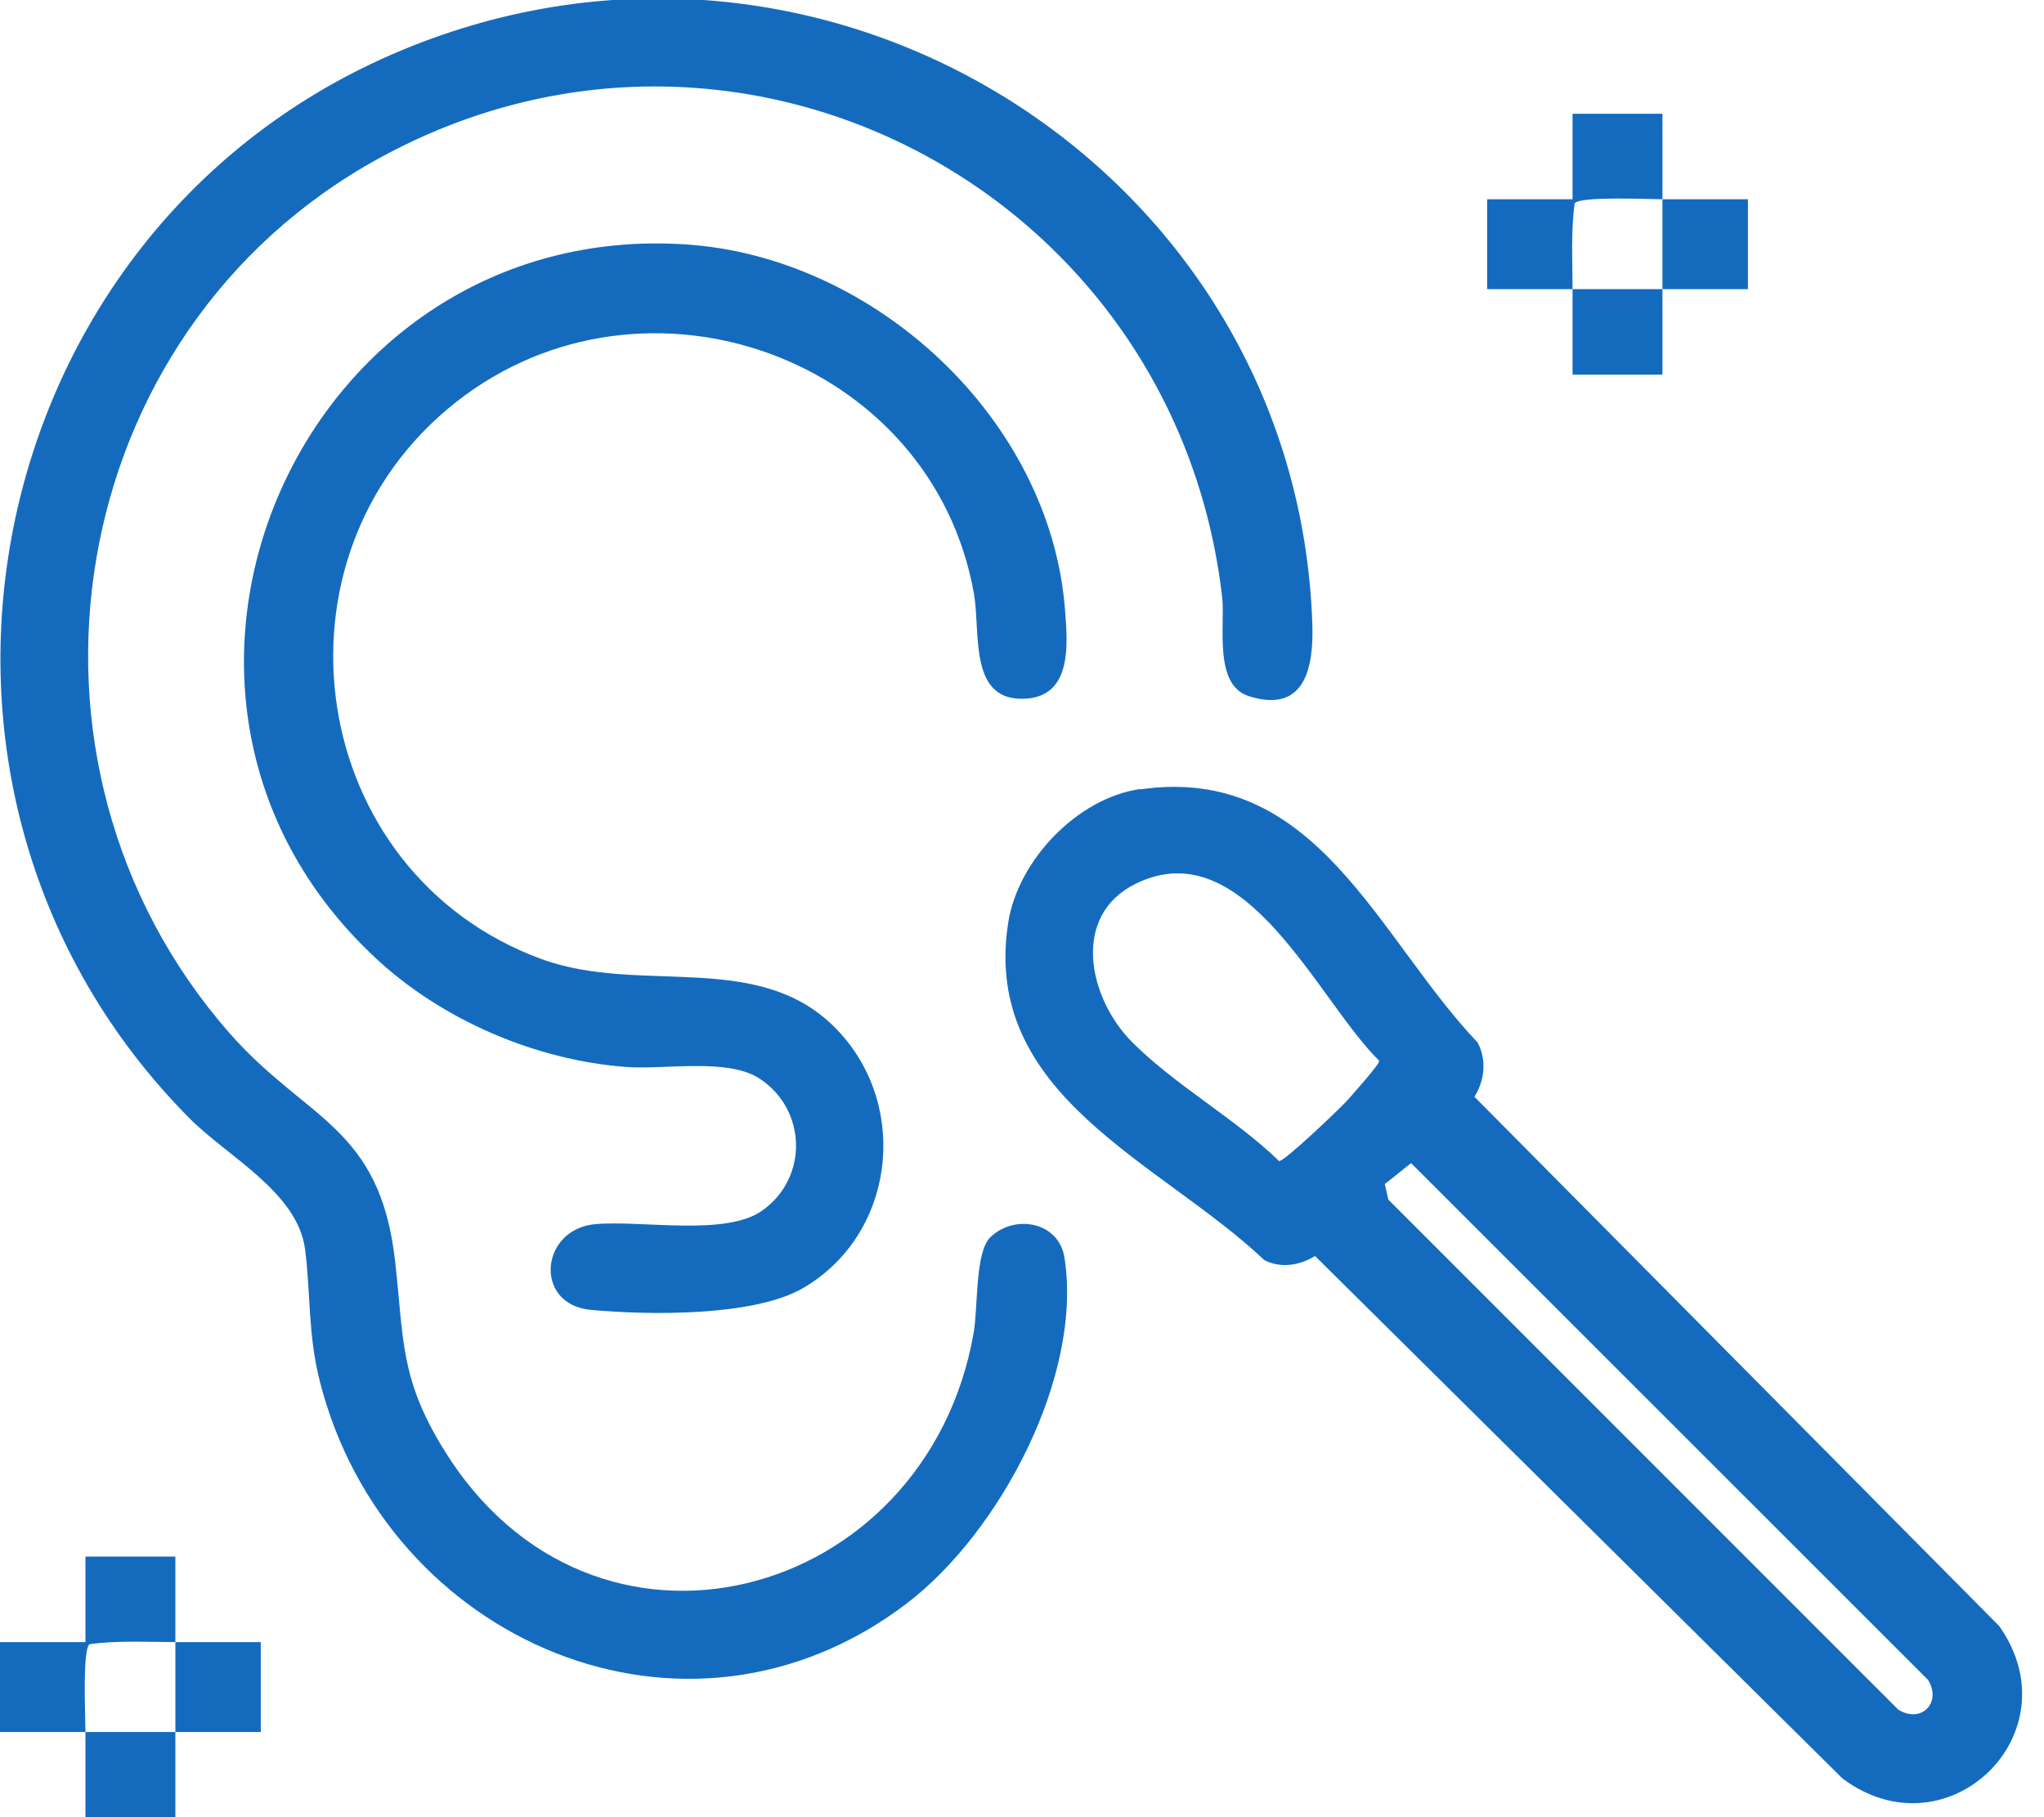 <svg xmlns="http://www.w3.org/2000/svg" width="54" height="48" viewBox="0 0 54 48" fill="none"><g clip-path="url(#clip0_277_9912)"><path d="M5.03 29.563C-3.621 20.882 -0.654 6.026 10.604 1.331C21.863 -3.363 34.273 4.547 34.67 16.483C34.709 17.619 34.484 18.858 32.996 18.39C32.047 18.094 32.374 16.491 32.288 15.774C31.058 5.076 19.535 -1.043 10.013 4.181C1.643 8.767 -0.218 20.119 6.057 27.282C8.089 29.602 10.044 29.727 10.441 33.339C10.667 35.356 10.565 36.399 11.702 38.252C15.634 44.707 24.479 42.332 25.724 35.2C25.841 34.523 25.756 33.067 26.168 32.677C26.814 32.062 27.975 32.273 28.122 33.222C28.613 36.352 26.41 40.479 23.965 42.347C18.118 46.809 10.199 43.336 8.455 36.508C8.128 35.231 8.214 34.196 8.058 32.989C7.856 31.494 6.026 30.56 5.022 29.555L5.03 29.563Z" fill="#146BBE"></path><path d="M30.124 20.851C34.787 20.181 36.383 24.751 39.038 27.539C39.28 27.998 39.225 28.535 38.953 28.971L52.82 42.955C54.813 45.789 51.449 49.043 48.678 46.98L34.741 33.176C34.344 33.425 33.838 33.51 33.402 33.285C30.653 30.684 25.919 28.948 26.636 24.37C26.893 22.727 28.457 21.084 30.116 20.843L30.124 20.851ZM35.574 29.088C35.706 28.94 36.454 28.107 36.438 28.021C34.803 26.418 32.895 21.925 30.007 23.342C28.278 24.191 28.761 26.378 29.913 27.531C31.066 28.683 32.639 29.547 33.791 30.669C33.923 30.692 35.371 29.306 35.574 29.088ZM36.586 31.284L36.679 31.689L50.149 45.158C50.756 45.54 51.309 44.971 50.935 44.372L37.279 30.723L36.586 31.276V31.284Z" fill="#146BBE"></path><path d="M9.896 25.281C2.429 18.289 7.957 5.801 18.102 6.455C23.101 6.774 27.757 11.064 28.138 16.125C28.208 17.028 28.317 18.359 27.126 18.453C25.577 18.569 25.911 16.732 25.732 15.689C24.627 9.444 17.035 6.711 12.06 10.612C6.852 14.7 8.097 23.062 14.31 25.335C16.981 26.308 20.158 25.024 22.205 27.297C24.035 29.322 23.607 32.631 21.217 34.024C19.916 34.78 17.129 34.741 15.611 34.6C14.092 34.46 14.264 32.467 15.727 32.335C16.95 32.226 19.153 32.662 20.127 31.984C21.364 31.12 21.318 29.306 20.064 28.489C19.231 27.944 17.588 28.255 16.568 28.185C14.162 28.014 11.663 26.939 9.904 25.289L9.896 25.281Z" fill="#146BBE"></path><path d="M43.92 7.638C43.92 8.385 43.92 9.141 43.92 9.896H41.545C41.545 9.148 41.545 8.393 41.545 7.638C42.332 7.638 43.134 7.638 43.92 7.638Z" fill="#146BBE"></path><path d="M43.92 5.263C44.668 5.263 45.423 5.263 46.178 5.263V7.638C45.431 7.638 44.675 7.638 43.92 7.638C43.92 6.852 43.92 6.05 43.92 5.263Z" fill="#146BBE"></path><path d="M41.545 7.638C40.798 7.638 40.043 7.638 39.288 7.638V5.263H41.545V3.005H43.92C43.92 3.753 43.92 4.508 43.92 5.263C43.539 5.263 41.732 5.178 41.6 5.372C41.499 6.12 41.545 6.883 41.545 7.638Z" fill="#146BBE"></path><path d="M4.633 45.75C4.633 46.497 4.633 47.253 4.633 48.008H2.258C2.258 47.26 2.258 46.505 2.258 45.75C3.044 45.75 3.846 45.75 4.633 45.75Z" fill="#146BBE"></path><path d="M2.258 45.75C1.51 45.75 0.755 45.75 0 45.75V43.375H2.258V41.117H4.633C4.633 41.865 4.633 42.62 4.633 43.375C3.885 43.375 3.114 43.328 2.367 43.43C2.172 43.57 2.258 45.368 2.258 45.75Z" fill="#146BBE"></path><path d="M4.633 43.375C5.38 43.375 6.135 43.375 6.89 43.375V45.75C6.143 45.75 5.388 45.75 4.633 45.75C4.633 44.963 4.633 44.161 4.633 43.375Z" fill="#146BBE"></path></g><defs><clipPath id="clip0_277_9912"><rect width="53.427" height="48" fill="white"></rect></clipPath></defs></svg>
